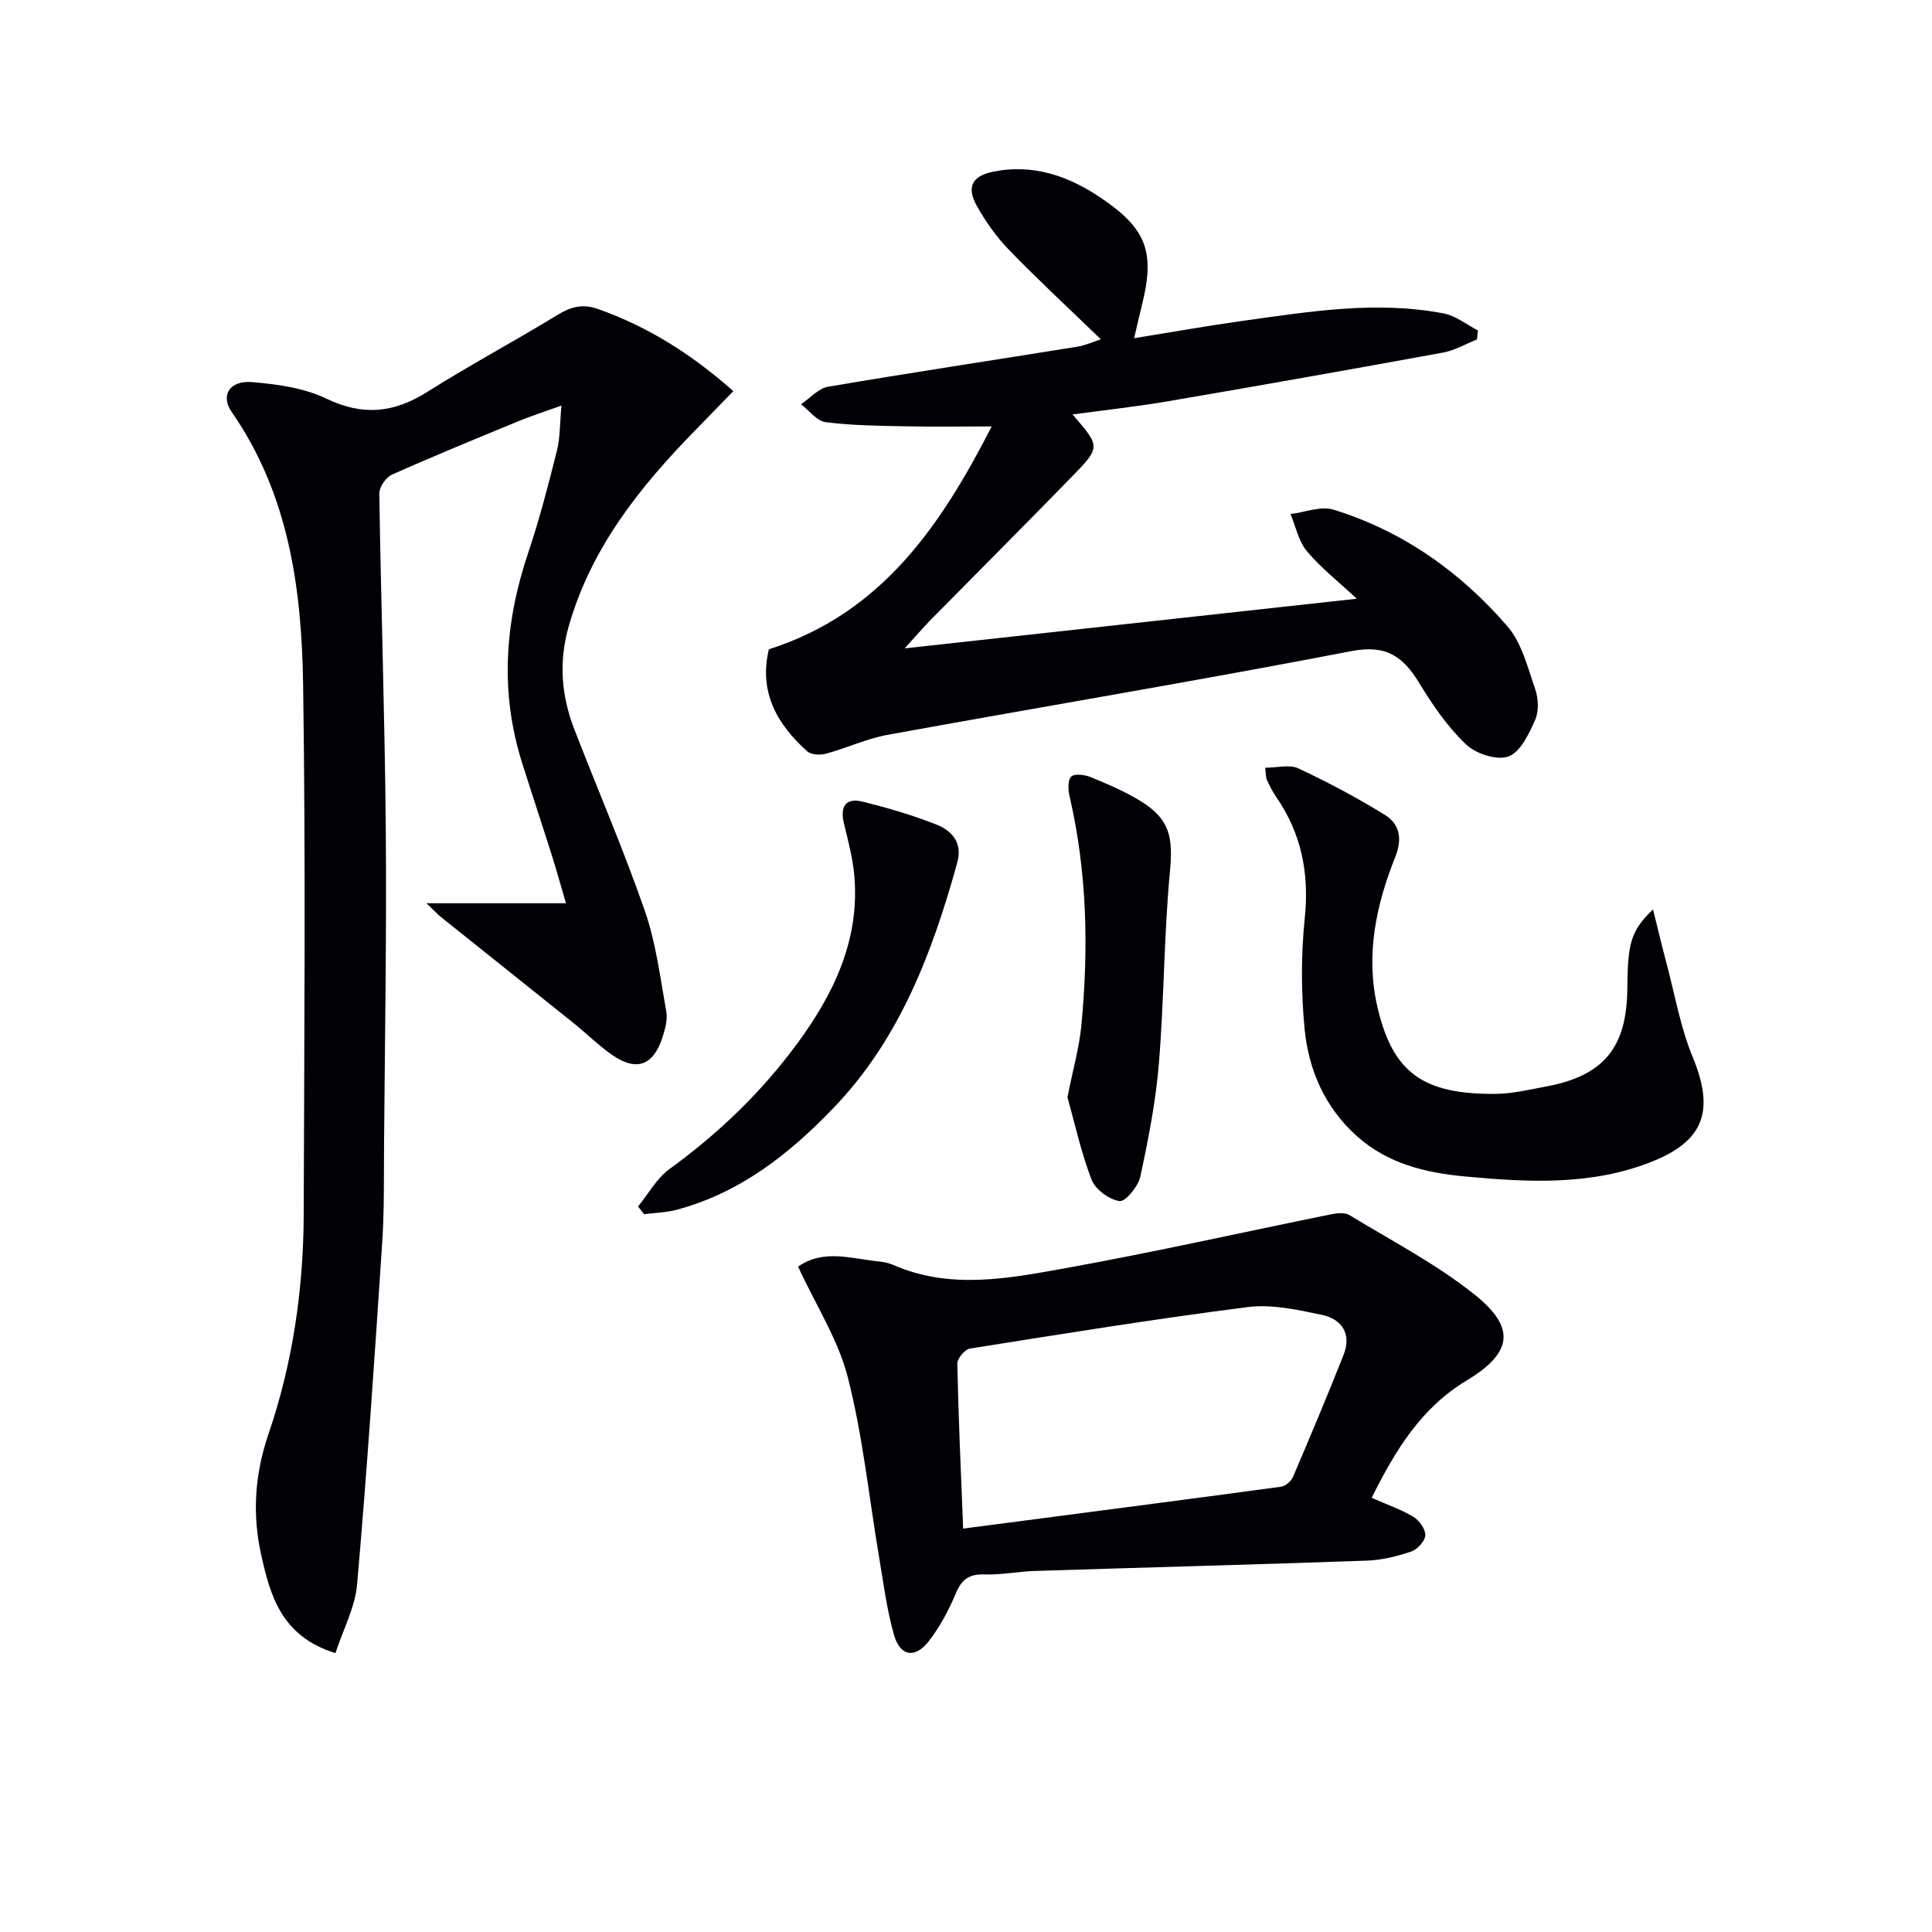 <svg enable-background="new 0 0 400 400" viewBox="0 0 400 400" xmlns="http://www.w3.org/2000/svg"><g fill="#010105"><path d="m88.3 187.01h28.88c-1.08-3.69-1.91-6.68-2.84-9.64-2.05-6.49-4.2-12.96-6.25-19.45-4.63-14.66-3.58-29.11 1.29-43.54 2.33-6.91 4.15-14.01 5.93-21.09.67-2.67.58-5.53.93-9.32-3.56 1.28-6.31 2.16-8.97 3.26-8.75 3.61-17.51 7.19-26.14 11.05-1.24.55-2.62 2.58-2.6 3.91.35 23.12 1.14 46.23 1.34 69.35.19 21.97-.19 43.95-.36 65.93-.05 6.66.06 13.34-.39 19.98-1.56 23.52-3.13 47.05-5.18 70.53-.42 4.83-2.93 9.47-4.5 14.29-11.24-3.52-13.5-11.97-15.38-20.43-1.86-8.39-1.32-16.6 1.54-24.98 5.02-14.7 7.24-30.03 7.28-45.57.11-36.49.42-72.98-.12-109.46-.29-19.86-2.94-39.46-14.78-56.52-2.39-3.44-.46-6.58 4.21-6.2 5.23.43 10.78 1.21 15.42 3.44 7.56 3.63 13.98 2.93 20.85-1.41 8.84-5.58 18.08-10.51 27-15.96 2.76-1.68 5.16-2.33 8.33-1.21 10.32 3.65 19.34 9.31 28.04 17.01-2.83 2.91-5.33 5.5-7.85 8.07-11.5 11.75-21.58 24.34-26.23 40.6-2.12 7.43-1.52 14.43 1.18 21.4 4.85 12.53 10.19 24.89 14.59 37.58 2.31 6.66 3.18 13.84 4.43 20.83.3 1.69-.26 3.64-.81 5.35-1.85 5.74-5.3 7.06-10.2 3.74-2.87-1.95-5.36-4.46-8.09-6.65-9.19-7.37-18.4-14.71-27.59-22.07-.71-.58-1.36-1.3-2.96-2.82z"/><path d="m159.18 134.43c23.49-7.47 35.74-25.85 46.14-46.14-6.27 0-12.14.09-18-.03-5.48-.11-10.99-.16-16.4-.86-1.82-.24-3.39-2.41-5.08-3.7 1.86-1.25 3.58-3.28 5.6-3.63 17.17-2.92 34.4-5.52 51.6-8.29 1.72-.28 3.37-1.05 4.88-1.53-6.44-6.23-12.85-12.16-18.92-18.41-2.64-2.71-4.92-5.91-6.76-9.22-2.19-3.93-.99-6.21 3.5-7.1 8.17-1.62 15.47.91 22.15 5.42 9.55 6.45 11.29 11.23 8.51 22.33-.51 2.04-.97 4.1-1.59 6.75 7.82-1.26 15.13-2.56 22.49-3.59 13.82-1.92 27.66-4.22 41.62-1.53 2.49.48 4.72 2.3 7.06 3.51-.06.62-.12 1.25-.19 1.87-2.34.93-4.6 2.28-7.03 2.72-18.93 3.46-37.87 6.82-56.84 10.06-6.48 1.11-13.04 1.82-19.87 2.75 5.77 6.65 5.86 6.73-.05 12.8-9.63 9.9-19.4 19.66-29.09 29.5-1.58 1.6-3.05 3.32-5.62 6.13 31.98-3.51 62.41-6.85 93.62-10.28-3.83-3.57-7.45-6.4-10.33-9.84-1.73-2.06-2.3-5.09-3.39-7.69 2.99-.36 6.29-1.73 8.91-.91 14.33 4.43 26.27 12.9 35.98 24.13 2.99 3.45 4.21 8.55 5.77 13.05.67 1.93.78 4.58-.03 6.39-1.28 2.87-3.05 6.64-5.52 7.53-2.4.87-6.74-.56-8.78-2.5-3.8-3.61-6.89-8.12-9.64-12.64-3.34-5.5-6.8-8.07-14.04-6.68-31.93 6.16-64.02 11.5-96.02 17.33-4.37.79-8.51 2.75-12.83 3.92-1.19.32-3.06.23-3.87-.51-6.29-5.61-10.04-12.31-7.94-21.11z"/><path d="m165.23 262.24c5.31-3.71 11.11-1.62 16.78-1.06.98.1 2 .3 2.9.7 11.8 5.18 23.87 2.81 35.7.68 18.41-3.32 36.68-7.44 55.02-11.16 1.22-.25 2.82-.4 3.77.18 8.77 5.34 18 10.12 25.96 16.5 8.56 6.85 7.74 12.05-1.71 17.74-9.48 5.71-14.78 14.49-19.66 24.29 3.04 1.34 5.99 2.36 8.62 3.92 1.22.73 2.54 2.56 2.48 3.83-.05 1.2-1.64 2.94-2.91 3.37-2.94.99-6.08 1.77-9.16 1.88-22.92.81-45.86 1.41-68.78 2.14-3.48.11-6.96.84-10.42.72-3.16-.11-4.7 1-5.92 3.9-1.46 3.49-3.29 6.94-5.6 9.91-2.86 3.68-5.94 3.16-7.21-1.3-1.49-5.23-2.17-10.69-3.08-16.07-2.1-12.41-3.36-25.03-6.46-37.18-2-7.86-6.65-15.04-10.32-22.99zm34.18 54.24c22.4-2.93 44.12-5.74 65.83-8.67.92-.12 2.09-1.16 2.47-2.06 3.58-8.37 7.12-16.77 10.46-25.24 1.72-4.34-.34-7.42-4.53-8.29-5-1.04-10.3-2.24-15.25-1.61-19.25 2.45-38.41 5.55-57.58 8.6-1.05.17-2.64 2.06-2.61 3.13.23 11.1.74 22.21 1.21 34.14z"/><path d="m342.24 188.29c.92 3.7 1.8 7.41 2.78 11.1 1.74 6.53 2.89 13.3 5.45 19.5 4.54 11.01 2.41 17.34-8.62 21.68-12.47 4.91-25.42 4.22-38.39 3.02-8.23-.76-16.08-2.61-22.49-8.33-6.68-5.96-10.07-13.76-10.88-22.36-.71-7.55-.73-15.29.05-22.83.95-9.23-.68-17.48-5.92-25.08-.75-1.09-1.36-2.29-1.91-3.5-.26-.56-.2-1.27-.37-2.54 2.48 0 5.04-.72 6.86.13 6.12 2.87 12.13 6.06 17.89 9.61 3.07 1.89 3.71 4.92 2.2 8.69-4 10.02-6.22 20.38-3.69 31.2 3.18 13.59 9.51 18.05 24.57 17.89 3.45-.04 6.9-.88 10.33-1.52 11.92-2.22 16.72-8.05 16.82-20.27.09-9.39.67-11.95 5.32-16.39z"/><path d="m132.1 249.8c2.14-2.62 3.85-5.83 6.49-7.75 10.21-7.4 19.16-16.02 26.59-26.16 7.53-10.28 12.87-21.44 11.69-34.66-.32-3.61-1.28-7.17-2.13-10.71-.85-3.53.3-5.44 3.95-4.53 5.13 1.28 10.26 2.78 15.17 4.72 3.24 1.28 5.47 3.78 4.33 7.9-5.16 18.58-11.86 36.4-25.52 50.67-9.19 9.61-19.45 17.7-32.62 21.2-2.16.57-4.46.61-6.7.9-.42-.53-.83-1.06-1.25-1.58z"/><path d="m221.01 227.16c1.14-5.77 2.43-10.24 2.87-14.8 1.52-15.92 1.21-31.78-2.43-47.46-.31-1.33-.42-3.33.32-4.1.66-.67 2.8-.42 4.01.08 3.52 1.45 7.08 2.96 10.31 4.94 6.15 3.77 6.8 7.54 6.13 14.65-1.24 13.18-1.2 26.48-2.28 39.68-.65 7.88-2.18 15.71-3.85 23.45-.44 2.03-3.07 5.24-4.29 5.07-2.16-.3-5.02-2.4-5.81-4.44-2.21-5.78-3.54-11.91-4.98-17.07z"/></g></svg>